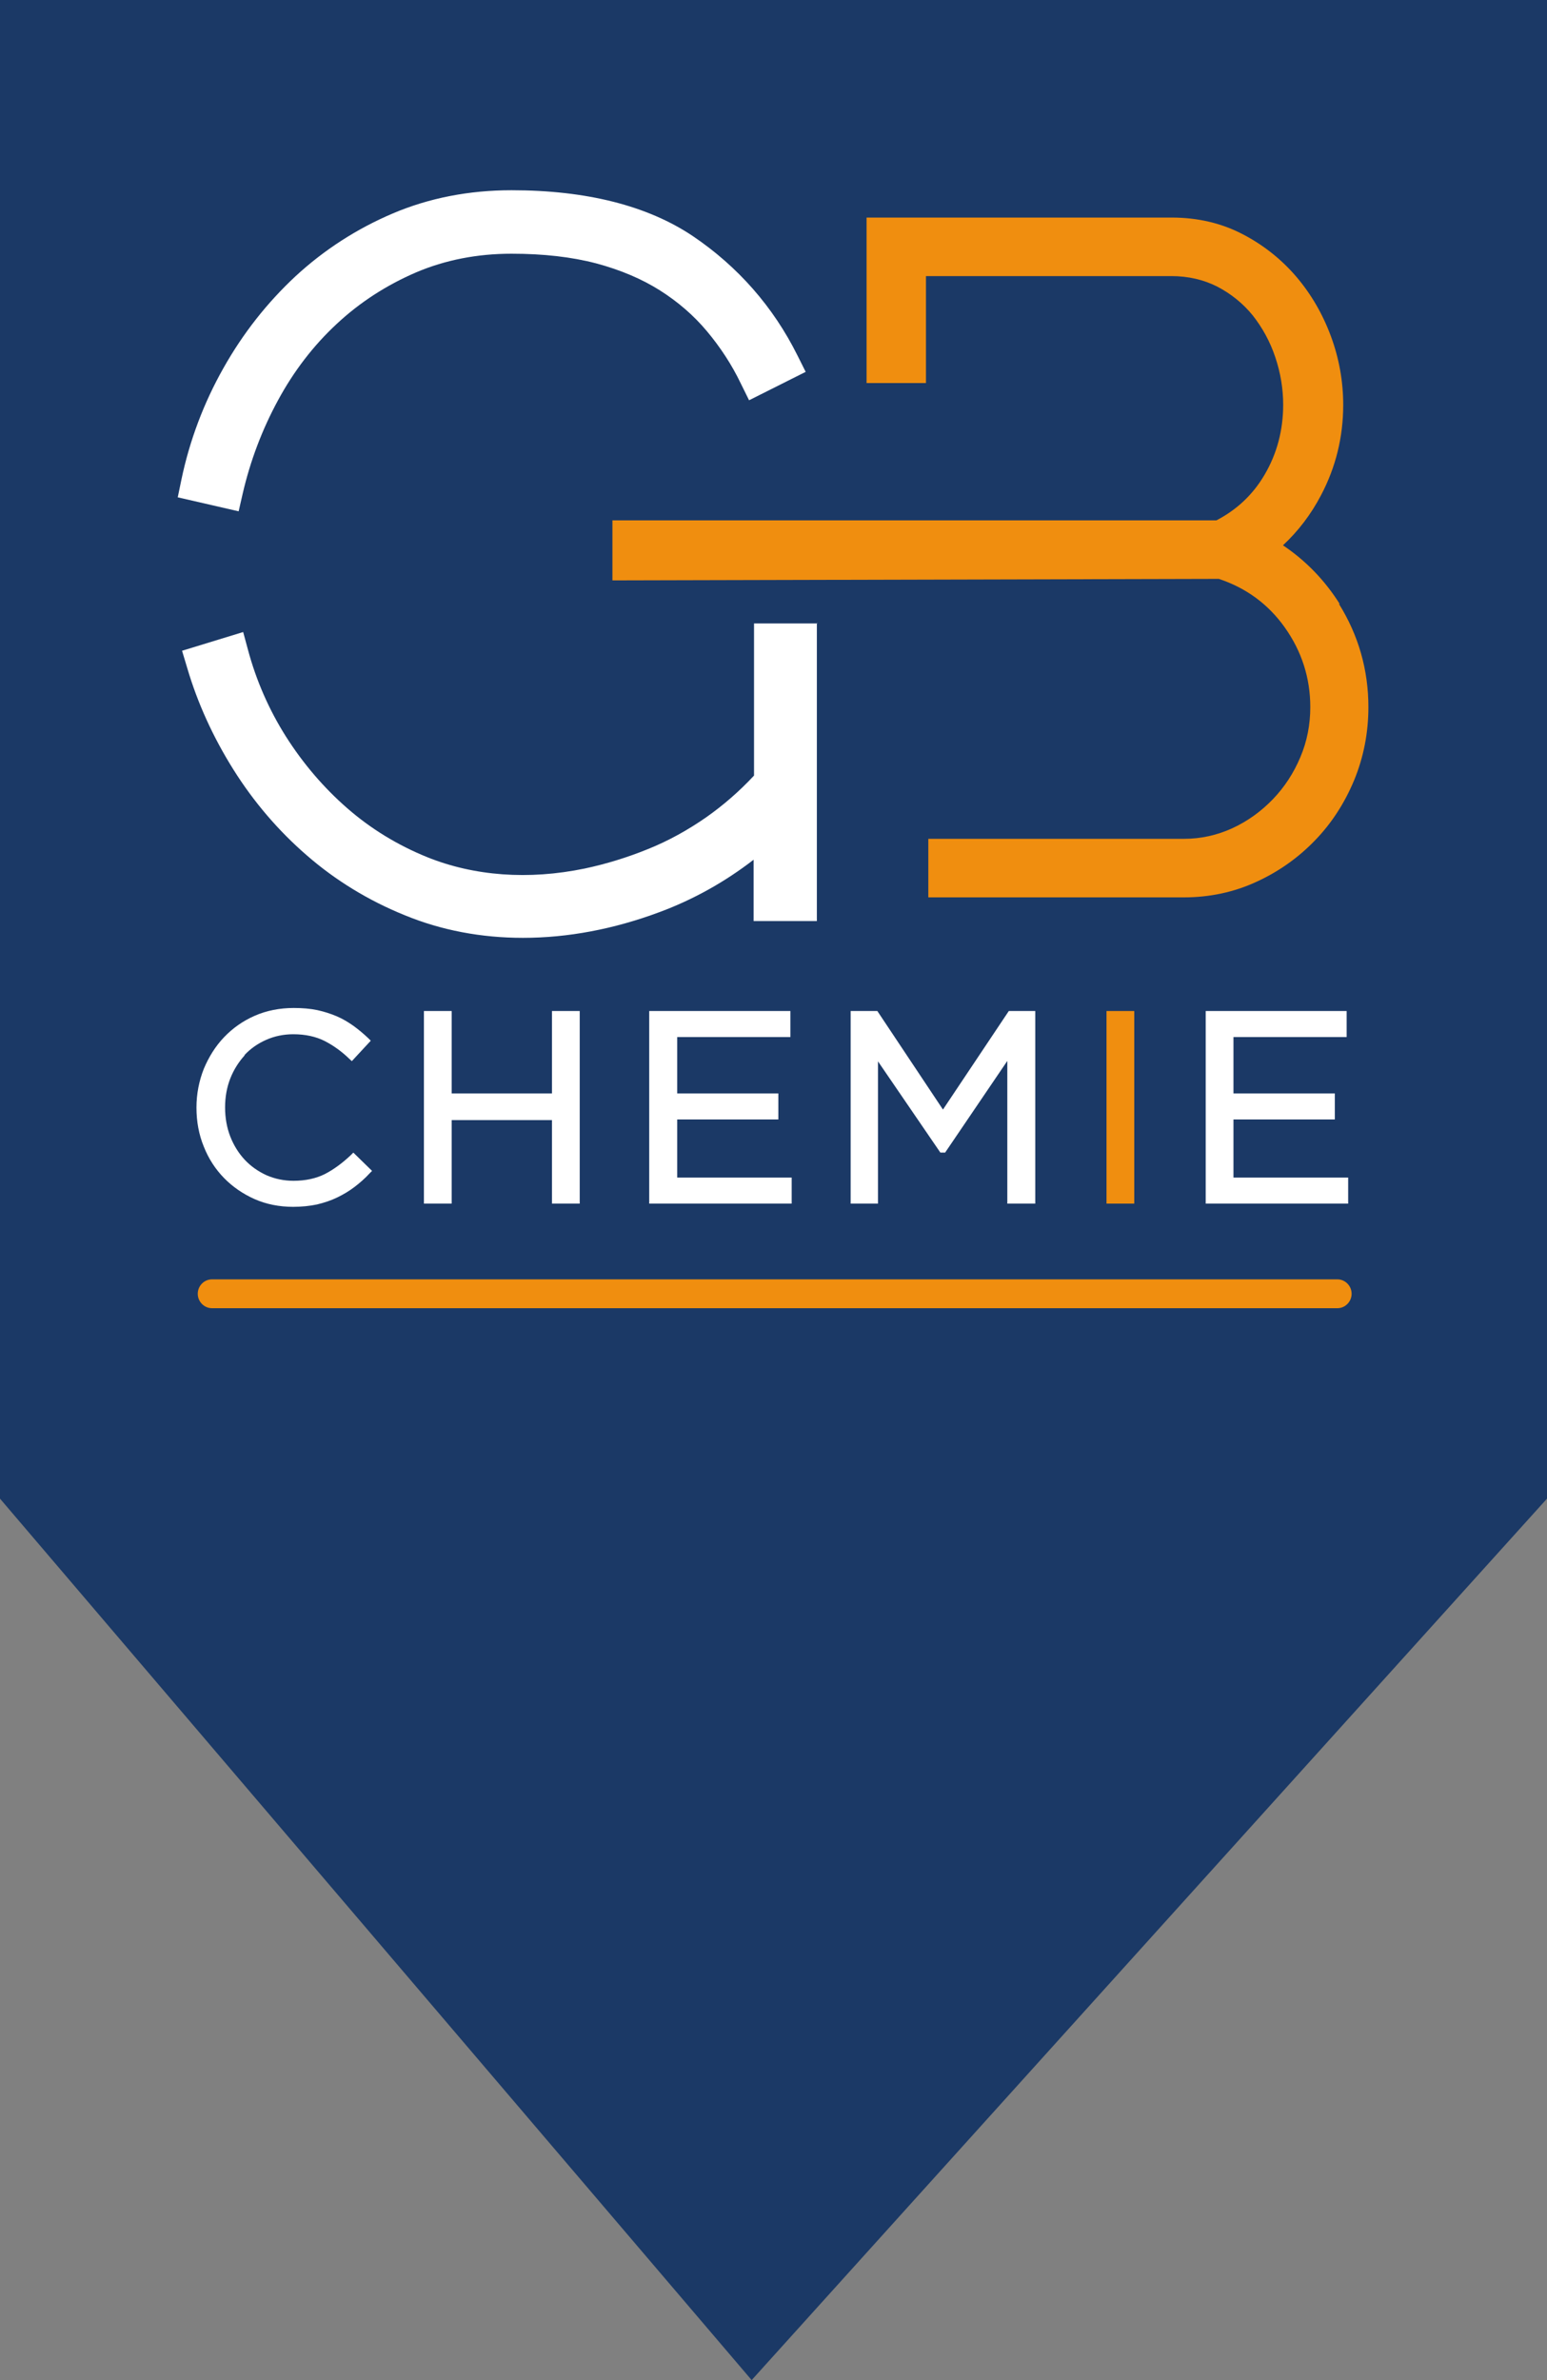 <svg xmlns="http://www.w3.org/2000/svg" id="Ebene_1" data-name="Ebene 1" viewBox="0 0 71.89 110.6"><rect x="0" y="0" width="71.89" height="110.6" fill="#808080" stroke="none"/><defs><style>      .cls-1 {        fill: #f08e0f;      }      .cls-1, .cls-2, .cls-3 {        stroke-width: 0px;      }      .cls-2 {        fill: #1b3966;      }      .cls-3 {        fill: #fff;      }    </style></defs><polygon class="cls-2" points="71.89 69.64 34.93 110.6 0 69.64 0 0 71.89 0 71.89 69.64"></polygon><g><path class="cls-1" d="M62.26,28.07c-.69-1.1-1.58-2.02-2.64-2.73.7-.65,1.3-1.43,1.77-2.33.68-1.29,1.03-2.7,1.03-4.19,0-1.09-.19-2.16-.57-3.19-.38-1.03-.92-1.96-1.6-2.76-.69-.81-1.53-1.48-2.49-1.98-.99-.52-2.1-.78-3.31-.78h-14.18v7.69h2.76v-4.97h11.41c.78,0,1.5.17,2.13.49.65.34,1.2.79,1.64,1.33.45.57.81,1.22,1.05,1.94.25.74.37,1.48.37,2.22,0,1.18-.29,2.28-.87,3.26-.54.92-1.29,1.62-2.23,2.11h-28.07s0,2.79,0,2.79l28.18-.07c1.27.42,2.3,1.18,3.06,2.25.79,1.11,1.19,2.35,1.19,3.71,0,.81-.15,1.59-.46,2.32-.31.74-.74,1.4-1.28,1.96-.54.56-1.17,1.02-1.89,1.35-.7.32-1.45.49-2.25.49h-11.87v2.72h11.87c1.2,0,2.33-.24,3.37-.72,1.03-.47,1.95-1.12,2.72-1.92.78-.8,1.39-1.75,1.83-2.81.44-1.07.66-2.21.66-3.39,0-1.73-.46-3.34-1.37-4.8Z"></path><path class="cls-3" d="M37.98,28.97h-2.94v7.07c-.69.74-1.43,1.38-2.21,1.93-.86.6-1.78,1.11-2.73,1.49-.96.39-1.94.69-2.93.9-2.61.54-5.14.35-7.32-.53-1.38-.56-2.62-1.32-3.71-2.27-1.09-.95-2.05-2.07-2.85-3.33-.79-1.25-1.38-2.6-1.76-4.01l-.23-.85-2.84.87.24.8c.48,1.63,1.2,3.21,2.14,4.71.94,1.5,2.09,2.85,3.42,4,1.33,1.16,2.87,2.1,4.55,2.78,1.7.7,3.55,1.05,5.49,1.05,2.08,0,4.22-.4,6.36-1.2,1.56-.58,3.03-1.4,4.36-2.43v2.85h2.94v-13.86Z"></path><path class="cls-3" d="M11.28,22.93c.35-1.51.9-2.97,1.64-4.33.73-1.35,1.65-2.55,2.73-3.55,1.07-1,2.31-1.8,3.68-2.39,1.36-.58,2.85-.87,4.44-.87,1.48,0,2.8.15,3.94.45,1.12.3,2.11.72,2.95,1.25.84.53,1.58,1.17,2.19,1.9.62.74,1.16,1.56,1.58,2.44l.38.77,2.63-1.32-.38-.76c-1.13-2.27-2.77-4.13-4.85-5.54-2.11-1.42-4.95-2.14-8.44-2.14-1.97,0-3.83.36-5.52,1.08-1.67.71-3.19,1.69-4.52,2.92-1.31,1.22-2.44,2.65-3.35,4.27-.91,1.61-1.57,3.36-1.95,5.18l-.17.82,2.83.65.19-.83Z"></path><path class="cls-3" d="M11.36,49.03c.28-.3.62-.54,1.01-.71.38-.17.81-.26,1.26-.26.56,0,1.05.11,1.45.31.41.21.8.49,1.15.83l.12.11.88-.95-.11-.11c-.22-.21-.45-.4-.68-.57-.24-.17-.5-.33-.78-.45-.28-.12-.59-.22-.91-.29-.33-.07-.7-.1-1.1-.1-.65,0-1.26.12-1.81.36-.55.24-1.03.58-1.43,1-.4.42-.71.92-.94,1.47-.22.56-.34,1.16-.34,1.8s.11,1.25.34,1.81c.22.56.54,1.05.94,1.46.4.41.88.74,1.42.98.54.24,1.15.36,1.79.36.4,0,.78-.04,1.11-.11.33-.08.64-.18.93-.32.29-.14.56-.3.81-.49h0c.25-.19.49-.4.71-.64l.11-.11-.87-.85-.11.11c-.4.38-.81.68-1.22.89-.4.2-.89.31-1.45.31-.45,0-.87-.09-1.26-.26-.39-.18-.73-.42-1.01-.72-.28-.3-.51-.67-.67-1.08-.16-.41-.24-.87-.24-1.35s.08-.93.24-1.34c.16-.41.39-.77.67-1.08Z"></path><polygon class="cls-3" points="26.94 55.93 26.94 46.98 25.65 46.98 25.65 50.81 20.99 50.81 20.99 46.98 19.7 46.98 19.7 55.93 20.99 55.93 20.99 52.05 25.65 52.05 25.65 55.93 26.94 55.93"></polygon><polygon class="cls-3" points="36.73 48.19 36.73 46.98 30.17 46.98 30.17 55.93 36.79 55.93 36.79 54.72 31.47 54.72 31.47 52.02 36.17 52.02 36.17 50.81 31.47 50.81 31.47 48.19 36.73 48.19"></polygon><polygon class="cls-3" points="48.11 55.93 48.11 46.98 46.88 46.98 43.82 51.56 40.77 46.98 39.53 46.98 39.53 55.93 40.8 55.93 40.8 49.32 43.7 53.56 43.92 53.56 46.81 49.3 46.81 55.93 48.11 55.93"></polygon><rect class="cls-1" x="51.42" y="46.98" width="1.29" height="8.95"></rect><polygon class="cls-3" points="57.32 52.02 62.03 52.02 62.03 50.81 57.32 50.81 57.32 48.19 62.58 48.19 62.58 46.98 56.03 46.98 56.03 55.93 62.65 55.93 62.65 54.72 57.32 54.72 57.32 52.02"></polygon><path class="cls-1" d="M62.14,59.45H9.85c-.36,0-.66.3-.66.67s.3.67.66.67h52.3c.36,0,.66-.3.66-.67s-.3-.67-.66-.67Z"></path></g></svg>